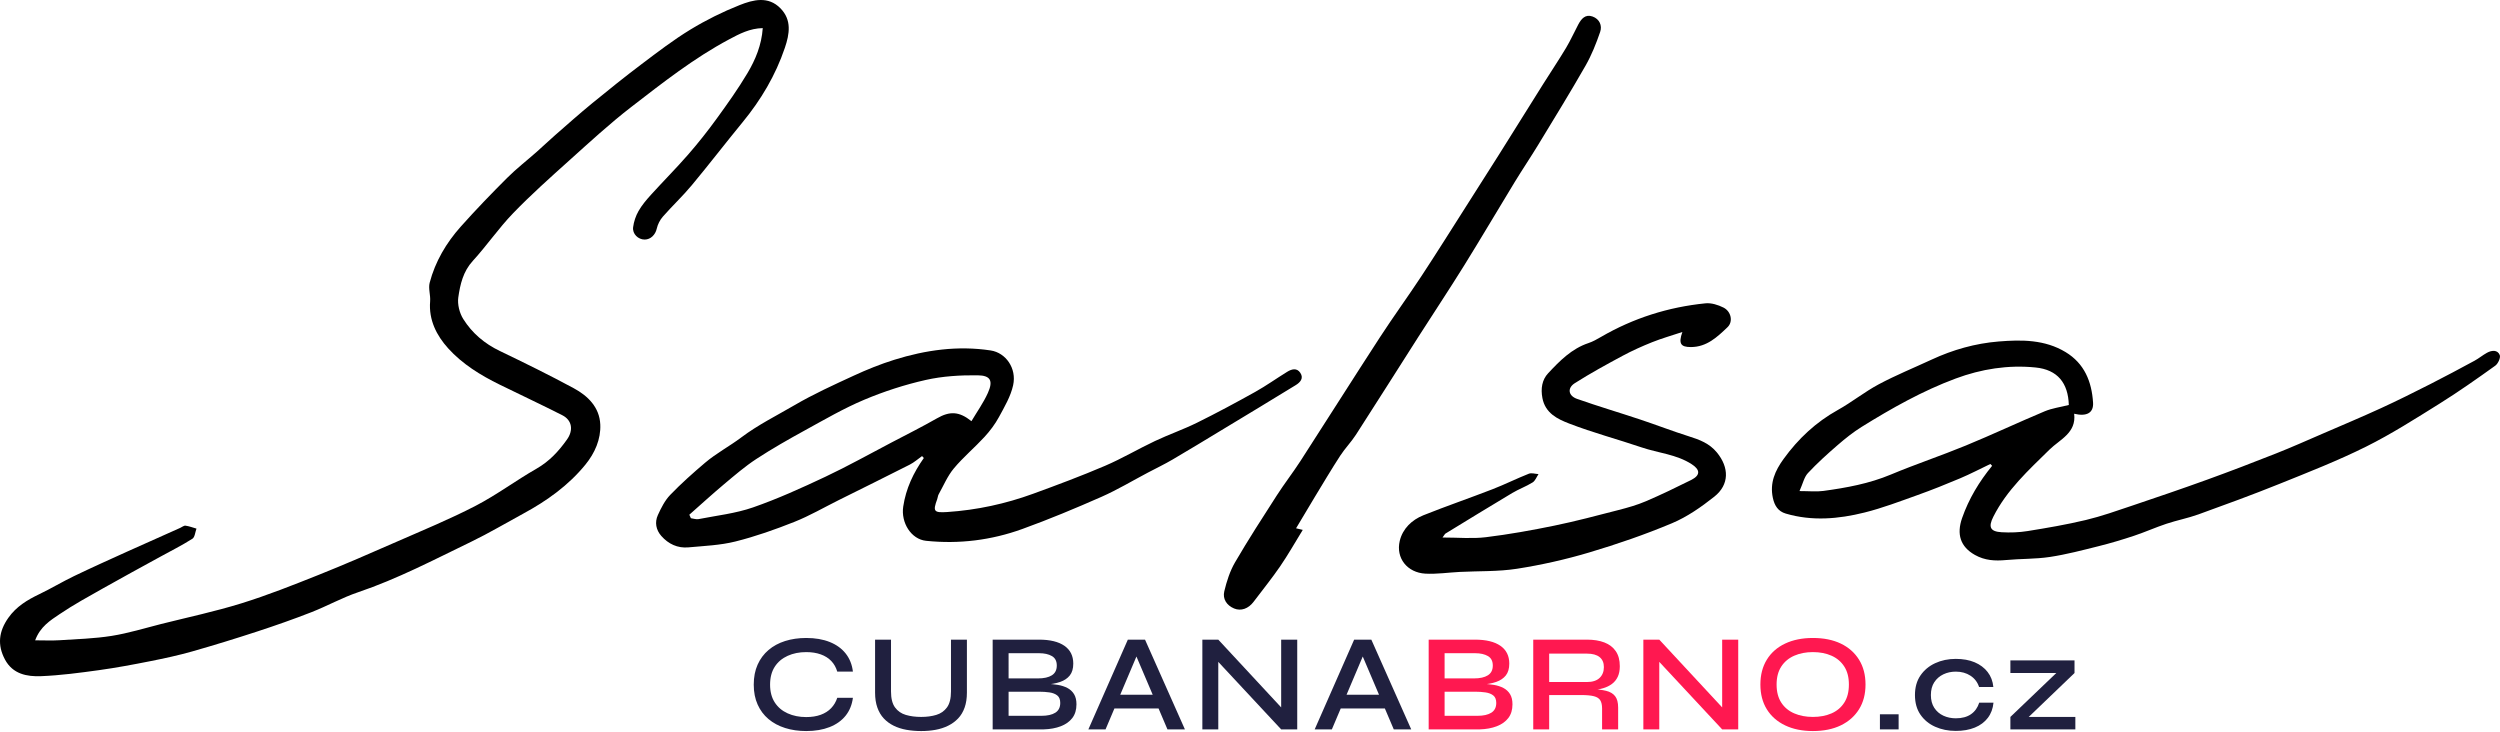 <svg xmlns="http://www.w3.org/2000/svg" xmlns:xlink="http://www.w3.org/1999/xlink" id="Vrstva_1" x="0px" y="0px" width="1516.187px" height="444.18px" viewBox="0 0 1516.187 444.18" xml:space="preserve">
<path fill-rule="evenodd" clip-rule="evenodd" d="M21.317,388.34c5.521,0,10.122,0.245,14.689-0.049  c10.607-0.684,21.301-0.981,31.767-2.648c10.134-1.614,20.036-4.707,30.023-7.219c16.271-4.092,32.734-7.578,48.734-12.551  c15.82-4.916,31.282-11.064,46.687-17.209c15.877-6.333,31.552-13.182,47.21-20.046c16.088-7.053,32.387-13.747,47.961-21.818  c12.78-6.624,24.442-15.37,36.968-22.534c7.778-4.449,13.464-10.586,18.508-17.706c3.971-5.605,3.167-11.686-2.88-14.755  c-12.565-6.377-25.337-12.346-37.987-18.558c-11.56-5.677-22.601-12.467-31.193-21.986c-7.008-7.765-11.869-17.189-10.938-28.514  c0.309-3.745-1.192-7.806-0.273-11.303c3.376-12.85,10.064-24.141,18.845-33.991c9.048-10.15,18.506-19.955,28.133-29.562  c5.632-5.619,11.97-10.529,17.945-15.811c3.722-3.289,7.306-6.737,11.047-10.006c7.469-6.523,14.873-13.13,22.542-19.413  c9.893-8.105,19.875-16.118,30.084-23.817c9.644-7.271,19.279-14.668,29.572-20.934c9.457-5.756,19.524-10.742,29.816-14.823  c8.147-3.23,17.325-5.665,24.795,1.999c6.906,7.087,5.462,15.518,2.635,23.891c-5.647,16.727-14.504,31.603-25.689,45.214  c-10.391,12.644-20.352,25.644-30.824,38.218c-5.504,6.607-11.831,12.523-17.505,19c-1.75,1.998-3.104,4.689-3.687,7.278  c-0.806,3.586-3.595,6.593-7.339,6.603c-3.902,0.01-7.516-3.394-6.99-7.49c0.433-3.37,1.593-6.854,3.278-9.803  c2.036-3.563,4.771-6.792,7.547-9.854c7.455-8.221,15.307-16.09,22.595-24.454c6.082-6.98,11.844-14.277,17.284-21.771  c6.513-8.969,12.974-18.033,18.633-27.546c4.87-8.187,8.573-17.063,9.281-27.325c-7.902,0.154-14.207,3.519-20.448,6.85  c-21.298,11.37-40.227,26.263-59.224,40.925c-13.098,10.108-25.311,21.388-37.637,32.459  c-11.612,10.429-23.293,20.847-34.122,32.062c-8.73,9.042-15.895,19.578-24.4,28.859c-5.909,6.447-7.677,14.281-8.813,22.15  c-0.606,4.195,0.722,9.474,3.005,13.117c5.345,8.531,12.891,14.94,22.181,19.395c15.099,7.239,30.137,14.646,44.863,22.604  c8.565,4.629,15.591,11.539,16.062,21.96c0.407,9.042-3.368,17.408-8.987,24.315c-10.304,12.665-23.435,22.02-37.735,29.766  c-10.491,5.683-20.764,11.813-31.492,17.005c-22.557,10.914-44.772,22.577-68.641,30.655c-9.71,3.285-18.792,8.38-28.366,12.122  c-10.79,4.218-21.742,8.059-32.755,11.664c-13.094,4.286-26.268,8.354-39.52,12.117c-8.297,2.355-16.76,4.189-25.225,5.87  c-10.405,2.067-20.85,4.037-31.354,5.489c-11.645,1.609-23.354,3.179-35.079,3.645c-8.555,0.339-17.152-1.252-21.885-10.086  c-4.737-8.844-3.767-17.068,2.028-25.287c4.837-6.861,11.463-10.841,18.753-14.339c7.159-3.437,13.989-7.559,21.145-11.004  c10.604-5.107,21.349-9.928,32.07-14.787c10.746-4.87,21.539-9.637,32.311-14.449c1.064-0.476,2.195-1.463,3.176-1.329  c2.257,0.308,4.439,1.16,6.652,1.791c-0.79,2.106-0.962,5.187-2.479,6.149c-6.304,4.002-13.017,7.358-19.572,10.965  c-11.483,6.317-23.016,12.548-34.423,18.997c-8.953,5.063-18.019,10.003-26.52,15.757C30.579,376.23,24.424,379.978,21.317,388.34z"></path>
<path fill-rule="evenodd" clip-rule="evenodd" d="M1207.122,281.381c-6.087,2.912-12.078,6.053-18.286,8.681  c-8.568,3.628-17.224,7.088-25.984,10.221c-10.595,3.788-21.171,7.829-32.058,10.55c-15.756,3.938-31.815,5.354-47.788,0.64  c-4.604-1.358-6.791-4.789-7.802-9.456c-1.978-9.131,1.316-16.519,6.513-23.691c8.881-12.258,19.568-22.279,32.883-29.687  c8.537-4.75,16.248-11.005,24.859-15.592c10.386-5.533,21.342-9.994,32.033-14.956c12.927-6,26.504-9.834,40.662-10.987  c13.951-1.137,27.979-1.188,40.573,6.432c11.451,6.929,15.874,17.943,16.666,30.687c0.382,6.152-3.802,8.542-11.466,6.707  c1.454,11.639-8.693,15.584-14.961,21.749c-12.702,12.494-25.866,24.443-34.05,40.685c-3.149,6.25-1.979,9.016,5.005,9.423  c5.254,0.307,10.646,0.118,15.837-0.719c11.792-1.901,23.599-3.911,35.206-6.689c9.494-2.272,18.76-5.564,28.033-8.686  c15.241-5.128,30.466-10.317,45.585-15.792c14.054-5.089,28.015-10.448,41.914-15.945c9.403-3.72,18.646-7.849,27.934-11.859  c11.875-5.128,23.801-10.146,35.557-15.537c10.097-4.63,20.04-9.607,29.95-14.631c9.017-4.569,17.926-9.354,26.819-14.161  c2.612-1.411,4.921-3.381,7.525-4.809c2.877-1.576,6.384-1.947,7.762,1.365c0.65,1.564-1.021,5.236-2.717,6.45  c-11.078,7.932-22.229,15.807-33.783,23.015c-14.628,9.126-29.234,18.459-44.636,26.124c-17.051,8.485-34.879,15.456-52.57,22.586  c-16.173,6.518-32.563,12.507-48.964,18.438c-6.351,2.297-13.063,3.581-19.481,5.714c-6.601,2.193-12.976,5.065-19.576,7.261  c-7.079,2.354-14.247,4.502-21.483,6.312c-9.8,2.452-19.619,5.044-29.585,6.553c-8.791,1.331-17.814,1.043-26.697,1.876  c-6.621,0.621-12.801,0.281-18.813-3.096c-8.899-4.997-11.183-12.615-7.781-22.355c4.11-11.769,10.38-22.113,18.212-31.694  C1207.819,282.129,1207.471,281.755,1207.122,281.381z M1254.684,245.614c-0.391-13.264-6.777-21.399-20.157-22.743  c-16.667-1.674-32.91,0.923-48.426,6.686c-20.119,7.474-38.809,18.015-57.015,29.315c-5.184,3.219-10.016,7.097-14.641,11.1  c-6.232,5.395-12.387,10.942-18.001,16.961c-2.266,2.428-3.014,6.271-5.095,10.898c5.928,0,10.279,0.485,14.487-0.089  c13.97-1.907,27.762-4.42,40.949-9.943c14.967-6.269,30.407-11.4,45.413-17.58c16.088-6.625,31.843-14.054,47.891-20.781  C1244.579,247.556,1249.587,246.91,1254.684,245.614z"></path>
<path fill-rule="evenodd" clip-rule="evenodd" d="M559.202,276.597c-2.479,1.751-4.788,3.835-7.465,5.195  c-14.337,7.285-28.766,14.391-43.163,21.558c-8.909,4.435-17.573,9.483-26.788,13.146c-11.659,4.635-23.588,8.857-35.74,11.897  c-9.244,2.313-19.001,2.696-28.563,3.57c-6.546,0.598-12.135-2.058-16.426-6.935c-3.212-3.651-4.08-8.255-2.077-12.643  c1.979-4.335,4.236-8.86,7.481-12.233c6.635-6.896,13.838-13.285,21.14-19.491c6.811-5.79,14.916-10.063,21.891-15.319  c10.229-7.71,21.479-13.247,32.312-19.583c11.562-6.762,23.846-12.341,36.034-17.96c7.973-3.676,16.182-7,24.557-9.612  c19.034-5.938,38.499-8.689,58.442-5.653c9.129,1.39,15.87,10.796,13.607,21.106c-1.479,6.74-5.235,13.088-8.594,19.273  c-2.356,4.339-5.423,8.42-8.772,12.065c-6.012,6.544-12.92,12.302-18.594,19.104c-3.845,4.609-6.249,10.428-9.226,15.746  c-0.474,0.848-0.501,1.933-0.846,2.867c-2.761,7.471-2.084,8.382,6.19,7.824c17.872-1.205,35.239-4.969,52.033-11.096  c14.625-5.335,29.228-10.794,43.534-16.914c10.341-4.423,20.085-10.219,30.271-15.029c8.404-3.969,17.245-7.026,25.571-11.14  c11.91-5.885,23.628-12.184,35.231-18.656c6.661-3.716,12.896-8.187,19.402-12.189c2.706-1.665,5.837-2.596,7.979,0.631  c2.23,3.36-0.172,5.827-2.782,7.433c-15.021,9.24-30.135,18.33-45.229,27.451c-9.817,5.932-19.604,11.916-29.507,17.704  c-4.86,2.841-9.953,5.285-14.938,7.912c-9.379,4.943-18.514,10.44-28.19,14.708c-15.785,6.961-31.744,13.619-47.962,19.488  c-18.802,6.803-38.353,9.243-58.376,7.165c-9.079-0.941-15.315-10.999-13.854-20.754c1.646-10.989,6.189-20.512,12.497-29.456  C559.923,277.385,559.563,276.991,559.202,276.597z M418.054,312.165c0.319,0.706,0.639,1.412,0.958,2.119  c1.561,0.203,3.203,0.831,4.667,0.543c11.048-2.173,22.443-3.423,32.992-7.087c14.983-5.206,29.527-11.819,43.9-18.593  c13.622-6.419,26.792-13.801,40.141-20.795c9.22-4.83,18.534-9.498,27.567-14.657c7.639-4.363,13.325-4.342,20.88,1.743  c3.421-5.779,7.297-11.184,9.967-17.129c3.291-7.327,1.693-10.607-6.226-10.696c-10.49-0.117-21.247,0.521-31.441,2.82  c-12.71,2.868-25.305,6.948-37.318,12.003c-12.335,5.189-24.016,11.993-35.784,18.45c-10.042,5.511-20.032,11.181-29.61,17.446  c-6.91,4.52-13.235,9.978-19.585,15.3C431.987,299.646,425.078,305.974,418.054,312.165z"></path>
<path fill-rule="evenodd" clip-rule="evenodd" d="M874.848,325.987c9.55,0,18.024,0.822,26.276-0.184  c13.949-1.699,27.832-4.194,41.604-7.027c13.035-2.682,25.921-6.117,38.814-9.445c5.621-1.451,11.279-3.037,16.6-5.313  c9.282-3.969,18.386-8.376,27.427-12.877c5.722-2.848,5.681-6.164,0.496-9.553c-9.285-6.067-20.327-6.812-30.474-10.256  c-14.603-4.956-29.569-8.915-43.931-14.466c-6.979-2.696-14.477-6.221-16.229-15.457c-1.089-5.735-0.231-11.066,3.455-15.013  c7.004-7.496,14.266-14.925,24.481-18.33c2.654-0.885,5.163-2.313,7.601-3.73c19.634-11.418,40.824-18.109,63.345-20.379  c3.549-0.357,7.643,0.922,10.922,2.566c4.659,2.337,6.002,8.545,2.455,11.924c-6.212,5.917-12.55,12.009-22.178,12.035  c-6.113,0.017-7.725-1.952-5.188-9.145c-6.646,2.215-12.6,3.901-18.314,6.187c-6.131,2.452-12.192,5.179-18.006,8.302  c-9.771,5.251-19.528,10.589-28.883,16.533c-4.739,3.012-4.022,7.668,1.356,9.561c12.66,4.456,25.546,8.265,38.283,12.508  c9.904,3.3,19.65,7.084,29.603,10.224c6.425,2.027,12.336,4.216,16.884,9.746c7.48,9.096,7.683,19.493-1.577,26.83  c-7.879,6.242-16.429,12.229-25.623,16.089c-16.378,6.877-33.279,12.696-50.317,17.762c-14.297,4.25-28.983,7.552-43.719,9.854  c-11.388,1.778-23.121,1.334-34.699,1.922c-6.95,0.354-13.932,1.422-20.838,1.047c-10.992-0.599-18.038-9.424-15.552-19.878  c1.753-7.368,7.317-12.724,14.333-15.531c13.868-5.548,28.017-10.391,41.944-15.794c7.438-2.885,14.601-6.477,22.021-9.406  c1.661-0.656,3.889,0.124,5.855,0.242c-1.164,1.718-1.956,4.031-3.564,5.034c-3.937,2.455-8.396,4.061-12.387,6.441  c-13.559,8.091-27.008,16.365-40.484,24.595C876.268,323.833,876.065,324.347,874.848,325.987z"></path>
<path fill-rule="evenodd" clip-rule="evenodd" d="M786.027,320.396c1.269,0.303,2.158,0.515,4.064,0.97  c-4.646,7.551-8.854,15.02-13.683,22.063c-5.071,7.396-10.738,14.386-16.143,21.555c-3.127,4.146-7.614,5.808-11.827,4.039  c-4.552-1.912-7.035-5.844-5.939-10.412c1.45-6.047,3.416-12.235,6.523-17.568c8.02-13.763,16.682-27.156,25.303-40.559  c4.587-7.13,9.816-13.846,14.417-20.967c16.106-24.938,31.949-50.047,48.13-74.936c8.148-12.535,16.973-24.628,25.193-37.117  c9.236-14.035,18.146-28.285,27.181-42.453c6.679-10.474,13.368-20.941,19.984-31.455c8.931-14.188,17.778-28.429,26.696-42.625  c4.601-7.32,9.423-14.506,13.866-21.919c2.729-4.554,4.887-9.448,7.391-14.143c1.829-3.431,4.279-6.417,8.649-4.86  c4.262,1.52,5.95,5.499,4.619,9.373c-2.414,7.028-5.208,14.061-8.887,20.494c-9.229,16.145-18.985,31.989-28.646,47.885  c-4.646,7.646-9.661,15.068-14.319,22.708c-10.282,16.86-20.284,33.894-30.703,50.667c-9.032,14.541-18.518,28.801-27.736,43.227  c-12.623,19.754-25.117,39.592-37.822,59.293c-2.87,4.449-6.661,8.304-9.544,12.746c-5.316,8.19-10.3,16.599-15.372,24.946  C793.719,307.444,790.094,313.591,786.027,320.396z"></path>
<g>
	<path fill="#20203F" d="M517.271,423.202c-0.561,4.257-2.045,7.883-4.452,10.878c-2.409,2.997-5.643,5.292-9.702,6.889   c-4.061,1.596-8.778,2.394-14.154,2.394c-4.649,0-8.918-0.616-12.81-1.848c-3.893-1.231-7.253-3.037-10.08-5.418   c-2.829-2.38-5.027-5.319-6.594-8.82c-1.569-3.499-2.352-7.518-2.352-12.054c0-4.591,0.783-8.638,2.352-12.138   c1.567-3.5,3.765-6.454,6.594-8.862c2.827-2.407,6.187-4.228,10.08-5.46c3.892-1.231,8.161-1.849,12.81-1.849   c5.431,0,10.177,0.813,14.238,2.437c4.06,1.625,7.293,3.962,9.702,7.014c2.407,3.053,3.864,6.707,4.368,10.962h-9.492   c-0.729-2.52-1.932-4.662-3.612-6.426c-1.68-1.764-3.809-3.107-6.384-4.032c-2.576-0.924-5.517-1.386-8.82-1.386   c-4.2,0-7.967,0.756-11.298,2.269c-3.332,1.512-5.936,3.725-7.812,6.636c-1.877,2.912-2.814,6.524-2.814,10.836   c0,4.256,0.938,7.841,2.814,10.752c1.875,2.912,4.479,5.124,7.812,6.636c3.332,1.512,7.098,2.269,11.298,2.269   c3.303,0,6.229-0.463,8.778-1.387c2.548-0.924,4.662-2.268,6.342-4.031c1.68-1.765,2.911-3.85,3.696-6.259H517.271z"></path>
	<path fill="#20203F" d="M576.743,419.339v-31.416h9.66v32.172c0,3.416-0.462,6.426-1.386,9.029   c-0.924,2.604-2.24,4.803-3.948,6.595c-1.709,1.793-3.725,3.263-6.048,4.41c-2.324,1.148-4.859,1.974-7.602,2.478   c-2.744,0.504-5.657,0.756-8.736,0.756c-3.137,0-6.119-0.252-8.946-0.756c-2.829-0.504-5.405-1.329-7.728-2.478   c-2.325-1.147-4.326-2.617-6.006-4.41c-1.68-1.792-2.982-3.99-3.906-6.595c-0.924-2.604-1.386-5.613-1.386-9.029v-32.172h9.66   v31.416c0,4.256,0.811,7.49,2.436,9.701c1.624,2.213,3.808,3.726,6.552,4.536c2.743,0.813,5.851,1.219,9.324,1.219   c3.36,0,6.397-0.406,9.114-1.219c2.715-0.811,4.885-2.323,6.51-4.536C575.93,426.829,576.743,423.595,576.743,419.339z"></path>
	<path fill="#20203F" d="M602.025,442.354v-54.432h28.056c6.72,0,11.872,1.246,15.456,3.737c3.583,2.493,5.376,6.091,5.376,10.794   c0,3.024-0.701,5.418-2.1,7.183c-1.4,1.764-3.36,3.08-5.88,3.948s-5.517,1.414-8.988,1.638l0.336-0.504   c2.52,0.057,4.899,0.267,7.14,0.63c2.239,0.364,4.213,0.995,5.922,1.89c1.708,0.896,3.051,2.143,4.032,3.738   c0.979,1.596,1.47,3.654,1.47,6.174c0,3.36-0.84,6.132-2.52,8.316c-1.68,2.184-4.019,3.851-7.014,4.998   c-2.996,1.148-6.455,1.778-10.374,1.89H602.025z M611.685,411.442h17.808c3.64,0,6.454-0.63,8.442-1.89   c1.987-1.26,2.982-3.234,2.982-5.922c0-2.688-0.995-4.605-2.982-5.754c-1.988-1.147-4.578-1.723-7.77-1.723h-18.48V411.442z    M611.685,434.122h19.908c3.64,0,6.454-0.63,8.442-1.89c1.987-1.26,2.982-3.234,2.982-5.922c0-2.071-0.603-3.583-1.806-4.536   c-1.205-0.951-2.786-1.567-4.746-1.848c-1.961-0.28-4.004-0.42-6.132-0.42h-18.648V434.122z"></path>
	<path fill="#20203F" d="M660.069,442.354l23.94-54.432h10.416l24.192,54.432h-10.584l-20.916-49.14h4.2l-20.832,49.14H660.069z    M672.752,429.671v-8.316h32.76v8.316H672.752z"></path>
	<path fill="#20203F" d="M780.02,432.274l-3.024,1.176v-45.527h9.744v54.432h-9.744l-41.076-44.1l2.94-1.177v45.276h-9.66v-54.432   h9.66L780.02,432.274z"></path>
	<path fill="#20203F" d="M797.323,442.354l23.94-54.432h10.416l24.192,54.432h-10.584l-20.916-49.14h4.2l-20.832,49.14H797.323z    M810.006,429.671v-8.316h32.76v8.316H810.006z"></path>
	<path fill="#FF1850" d="M866.453,442.354v-54.432h28.056c6.72,0,11.872,1.246,15.456,3.737c3.583,2.493,5.376,6.091,5.376,10.794   c0,3.024-0.701,5.418-2.1,7.183c-1.4,1.764-3.36,3.08-5.88,3.948s-5.517,1.414-8.988,1.638l0.336-0.504   c2.52,0.057,4.899,0.267,7.14,0.63c2.239,0.364,4.213,0.995,5.922,1.89c1.708,0.896,3.051,2.143,4.032,3.738   c0.979,1.596,1.47,3.654,1.47,6.174c0,3.36-0.84,6.132-2.52,8.316c-1.68,2.184-4.019,3.851-7.014,4.998   c-2.996,1.148-6.455,1.778-10.374,1.89H866.453z M876.113,411.442h17.808c3.64,0,6.454-0.63,8.442-1.89   c1.987-1.26,2.982-3.234,2.982-5.922c0-2.688-0.995-4.605-2.982-5.754c-1.988-1.147-4.578-1.723-7.77-1.723h-18.48V411.442z    M876.113,434.122h19.908c3.64,0,6.454-0.63,8.442-1.89c1.987-1.26,2.982-3.234,2.982-5.922c0-2.071-0.603-3.583-1.806-4.536   c-1.205-0.951-2.786-1.567-4.746-1.848c-1.961-0.28-4.004-0.42-6.132-0.42h-18.648V434.122z"></path>
	<path fill="#FF1850" d="M929.873,442.354v-54.432h32.592c4.087,0,7.615,0.574,10.584,1.722c2.968,1.148,5.263,2.912,6.888,5.292   c1.624,2.381,2.436,5.418,2.436,9.114c0,2.52-0.42,4.662-1.26,6.426s-2.016,3.206-3.528,4.326c-1.512,1.121-3.263,1.974-5.25,2.562   c-1.989,0.588-4.13,0.966-6.426,1.134l-0.84-0.588c3.583,0.113,6.58,0.462,8.988,1.051c2.407,0.588,4.228,1.666,5.46,3.233   c1.231,1.568,1.848,3.893,1.848,6.972v13.188h-9.744v-12.684c0-2.128-0.365-3.78-1.092-4.956c-0.729-1.177-2.016-2.002-3.864-2.479   c-1.848-0.475-4.452-0.714-7.812-0.714h-19.32v20.832H929.873z M939.533,413.627h22.932c3.36,0,5.908-0.826,7.644-2.479   c1.735-1.651,2.604-3.85,2.604-6.594c0-2.632-0.869-4.647-2.604-6.048c-1.736-1.399-4.284-2.101-7.644-2.101h-22.932V413.627z"></path>
	<path fill="#FF1850" d="M1047.473,432.274l-3.024,1.176v-45.527h9.744v54.432h-9.744l-41.076-44.1l2.94-1.177v45.276h-9.66v-54.432   h9.66L1047.473,432.274z"></path>
	<path fill="#FF1850" d="M1099.468,443.362c-6.44,0-12.054-1.146-16.842-3.443c-4.788-2.296-8.484-5.545-11.088-9.744   c-2.604-4.2-3.906-9.212-3.906-15.036s1.302-10.85,3.906-15.078c2.604-4.228,6.3-7.476,11.088-9.744   c4.788-2.268,10.402-3.402,16.842-3.402c6.552,0,12.193,1.135,16.926,3.402c4.731,2.269,8.413,5.517,11.046,9.744   c2.632,4.229,3.948,9.254,3.948,15.078s-1.316,10.836-3.948,15.036c-2.633,4.199-6.314,7.448-11.046,9.744   C1111.661,442.216,1106.02,443.362,1099.468,443.362z M1099.468,434.795c4.255,0,8.022-0.715,11.298-2.143s5.851-3.598,7.728-6.51   c1.875-2.911,2.814-6.58,2.814-11.004c0-4.368-0.938-8.008-2.814-10.92c-1.877-2.911-4.452-5.096-7.728-6.553   c-3.276-1.455-7.043-2.184-11.298-2.184c-4.2,0-7.967,0.729-11.298,2.184c-3.332,1.457-5.951,3.642-7.854,6.553   c-1.904,2.912-2.856,6.552-2.856,10.92c0,4.424,0.952,8.093,2.856,11.004c1.903,2.912,4.522,5.082,7.854,6.51   C1091.501,434.08,1095.268,434.795,1099.468,434.795z"></path>
	<path fill="#20203F" d="M1151.463,433.198v9.156h-11.34v-9.156H1151.463z"></path>
	<path fill="#20203F" d="M1209.003,426.143c-0.336,3.584-1.484,6.665-3.444,9.24c-1.961,2.576-4.592,4.536-7.896,5.88   c-3.305,1.344-7.14,2.016-11.508,2.016c-4.593,0-8.765-0.84-12.516-2.52c-3.752-1.681-6.734-4.13-8.946-7.351   c-2.213-3.22-3.318-7.182-3.318-11.886c0-4.647,1.105-8.596,3.318-11.844c2.212-3.247,5.194-5.74,8.946-7.477   c3.751-1.734,7.923-2.604,12.516-2.604c4.368,0,8.175,0.687,11.424,2.058c3.247,1.373,5.866,3.333,7.854,5.88   c1.987,2.549,3.15,5.586,3.486,9.114h-8.652c-0.953-2.911-2.688-5.193-5.208-6.846c-2.52-1.651-5.489-2.479-8.904-2.479   c-2.745,0-5.265,0.546-7.56,1.639c-2.297,1.092-4.13,2.688-5.502,4.788c-1.373,2.1-2.058,4.69-2.058,7.77   c0,3.08,0.685,5.67,2.058,7.771c1.372,2.1,3.205,3.683,5.502,4.745c2.295,1.064,4.815,1.597,7.56,1.597   c3.751,0,6.817-0.826,9.198-2.479c2.379-1.651,4.045-3.99,4.998-7.014H1209.003z"></path>
	<path fill="#20203F" d="M1258.143,408.166l-30.744,29.484l-1.092-2.855h32.34v7.56h-39.396v-7.56l30.912-29.568l1.176,2.939   h-32.088v-7.644h38.892V408.166z"></path>
</g>
</svg>